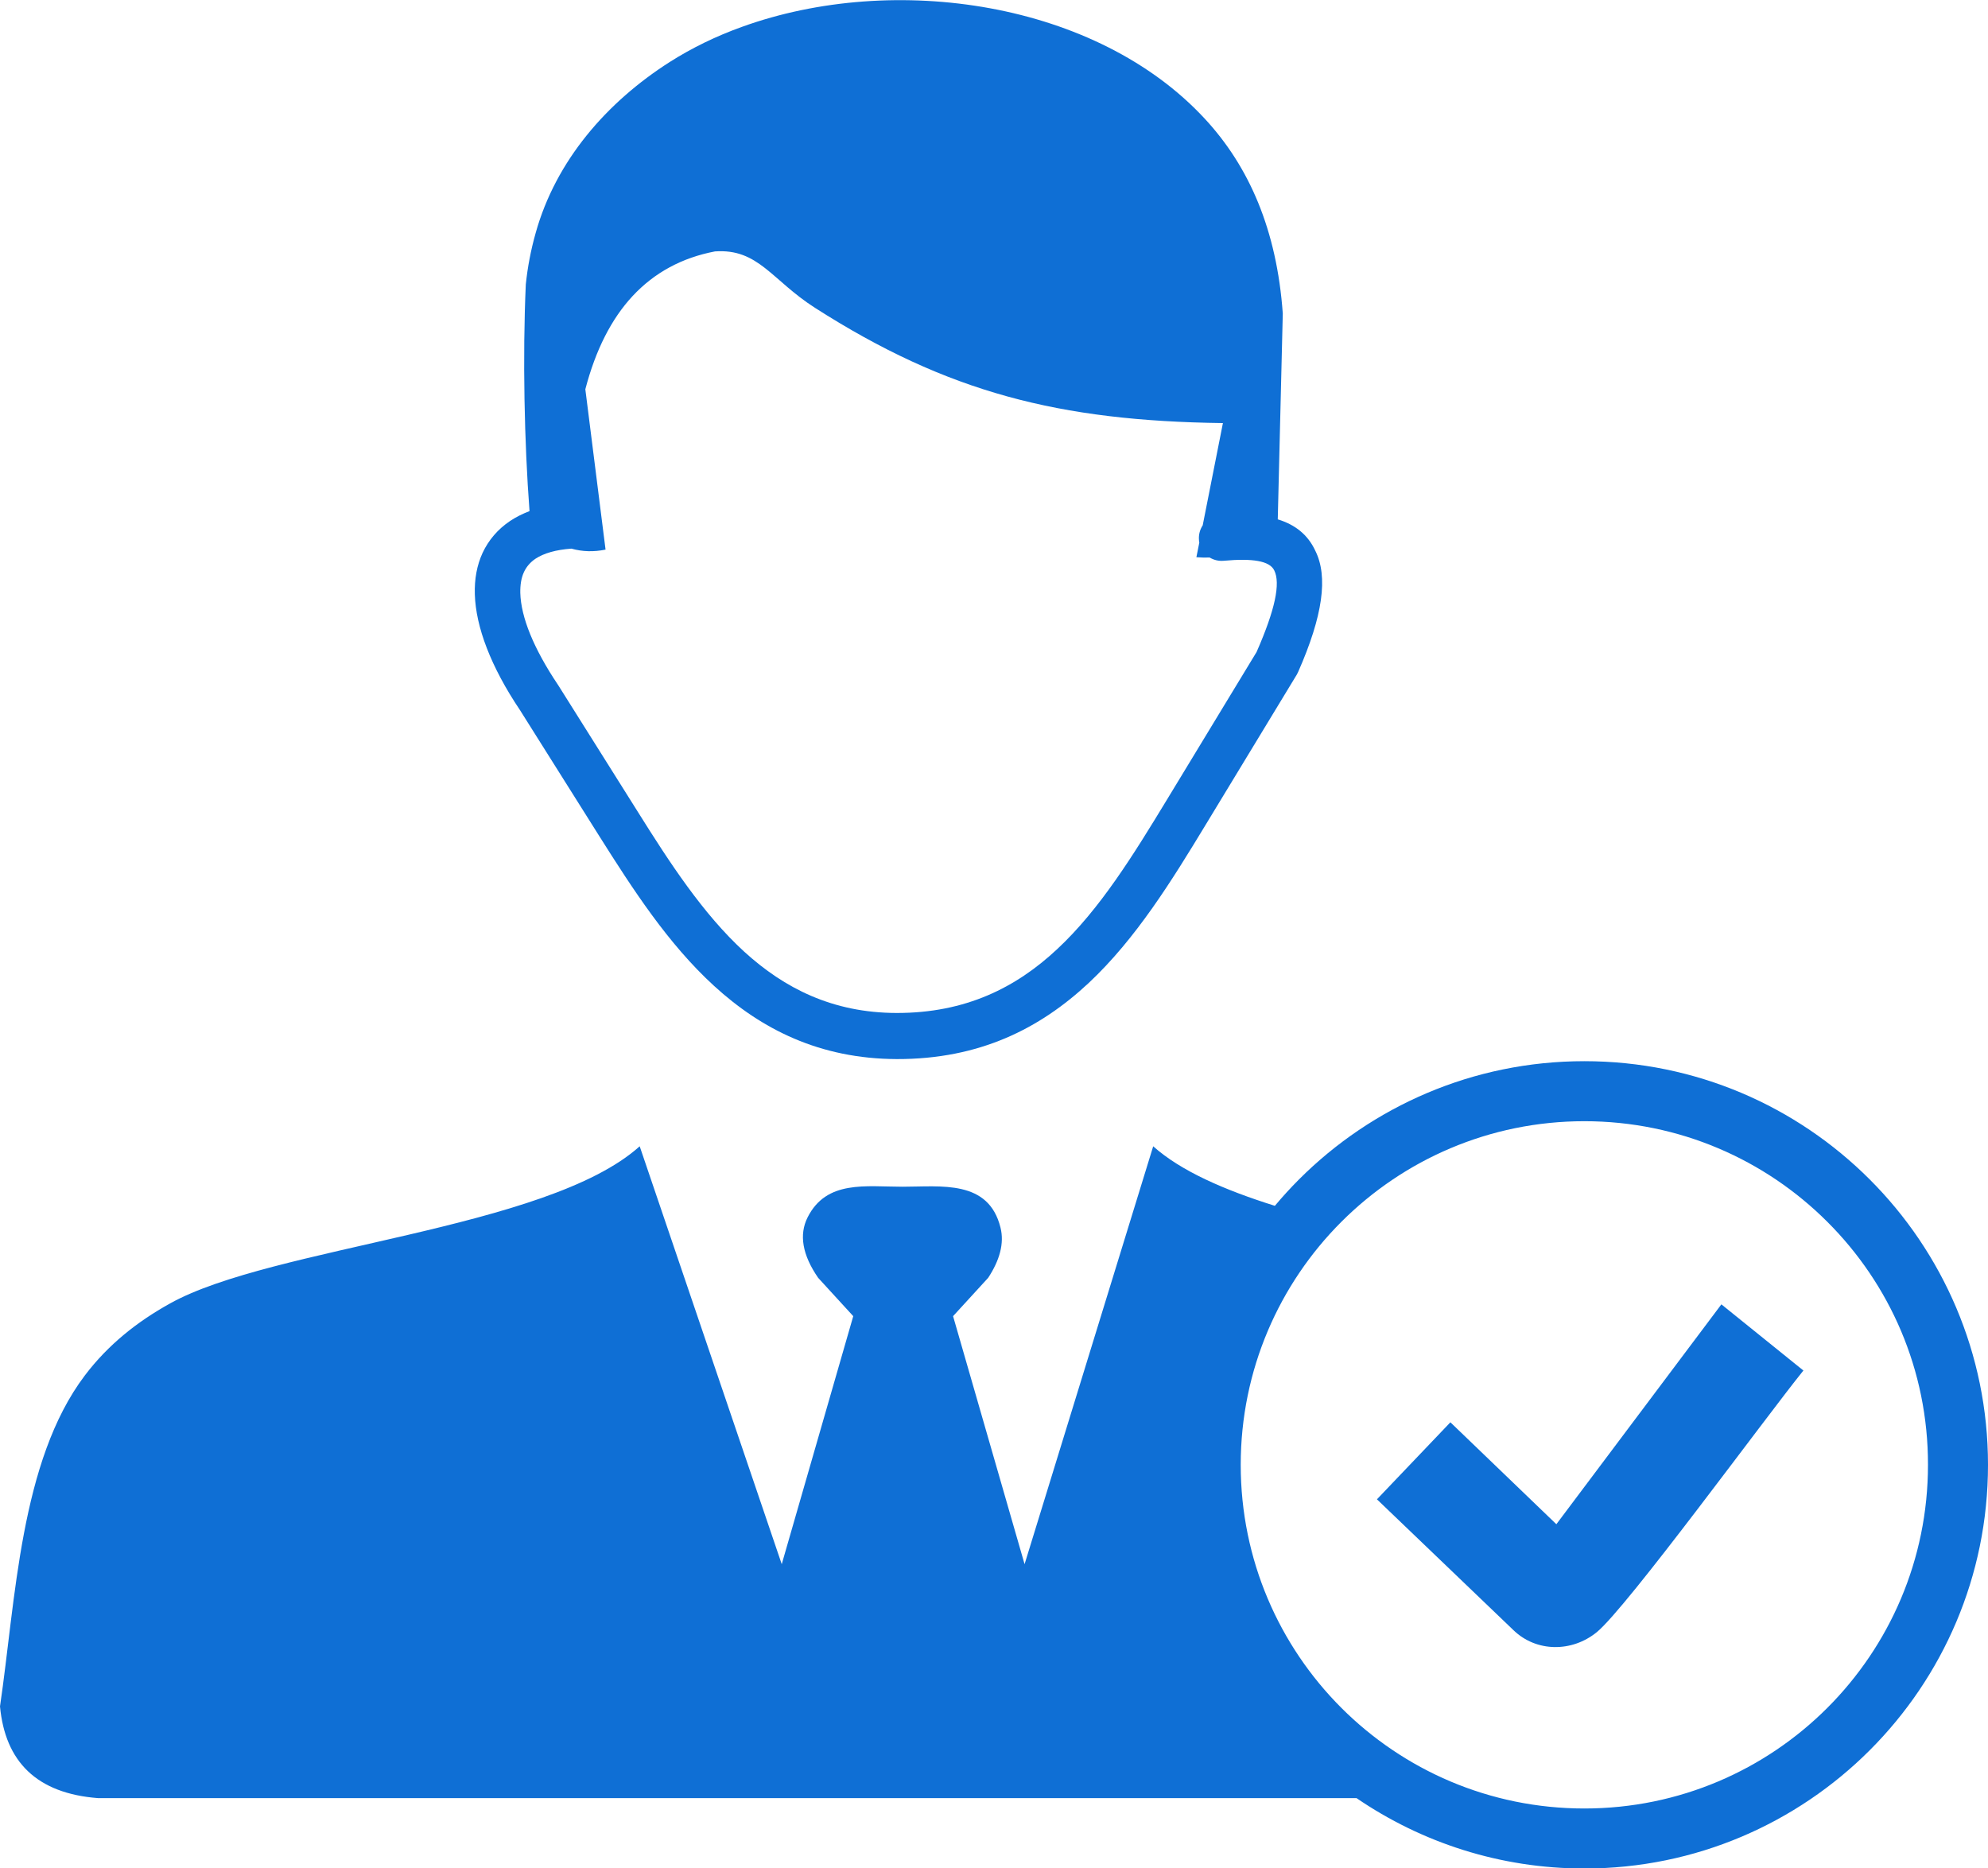 <?xml version="1.0" encoding="utf-8"?><svg version="1.1" id="Layer_1" xmlns="http://www.w3.org/2000/svg" xmlns:xlink="http://www.w3.org/1999/xlink" x="0px" y="0px" viewBox="0 0 122.88 115.48" style="enable-background:new 0 0 122.88 115.48" xml:space="preserve" fill="#0f6fd5"><style type="text/css">.st0{fill-rule:evenodd;clip-rule:evenodd;}</style><g><path class="st0" d="M39.54,70.85l8.78,25.83l4.42-15.33l-2.17-2.37c-0.98-1.42-1.19-2.67-0.65-3.74c1.17-2.32,3.6-1.89,5.87-1.89 c2.38,0,5.31-0.45,6.05,2.52c0.25,0.99-0.06,2.04-0.76,3.11l-2.17,2.37l4.42,15.33l7.95-25.83c1.71,1.53,4.4,2.7,7.52,3.68 c0.47-0.56,0.97-1.11,1.49-1.63c4.51-4.51,10.75-7.31,17.64-7.31c6.89,0,13.12,2.79,17.64,7.31c4.51,4.51,7.31,10.75,7.31,17.64 s-2.79,13.12-7.31,17.64c-4.51,4.51-10.75,7.31-17.64,7.31c-5.22,0-10.07-1.61-14.08-4.35H6.07c-3.81-0.29-5.75-2.26-6.07-5.67 c0.97-6.57,1.24-15.16,5.24-20.45c1.45-1.92,3.26-3.34,5.26-4.45C16.82,77.04,33.8,76.01,39.54,70.85L39.54,70.85z M85.11,92.67 l4.54-4.76l6.55,6.3l10.2-13.59l5.07,4.09c-2.39,2.96-10.91,14.65-12.77,16.17c-1.53,1.25-3.73,1.25-5.15-0.12L85.11,92.67 L85.11,92.67z M112.95,75.52c-3.84-3.84-9.15-6.22-15.02-6.22c-5.87,0-11.18,2.38-15.02,6.22c-3.84,3.84-6.22,9.15-6.22,15.02 c0,5.87,2.38,11.18,6.22,15.02c3.84,3.84,9.15,6.22,15.02,6.22c5.87,0,11.18-2.38,15.02-6.22c3.84-3.84,6.22-9.15,6.22-15.02 C119.18,84.67,116.8,79.36,112.95,75.52L112.95,75.52z M35.32,33.91c0.68,0.19,1.38,0.21,2.11,0.06l-1.25-9.91 c0.64-2.45,1.62-4.36,2.92-5.76c1.36-1.46,3.06-2.37,5.09-2.76c2.69-0.19,3.5,1.77,6.19,3.49c8.18,5.23,15.1,6.99,25.21,7.12 l-1.25,6.32c-0.17,0.26-0.26,0.58-0.23,0.91c0,0.05,0.01,0.11,0.02,0.16l-0.18,0.9c0.28,0.02,0.55,0.03,0.82,0.02 c0.25,0.15,0.55,0.23,0.87,0.2c1.76-0.16,2.83,0,3.12,0.59c0.4,0.8,0.06,2.43-1.09,5.05l-5.53,9.11c-2.06,3.39-4.14,6.78-6.79,9.25 c-2.54,2.38-5.67,3.96-9.94,3.95c-3.95-0.01-6.93-1.53-9.4-3.78c-2.56-2.34-4.63-5.53-6.59-8.66l-4.91-7.81l0,0l-0.02-0.03 c-1.51-2.25-2.29-4.19-2.33-5.68c-0.01-0.5,0.06-0.94,0.23-1.3c0.15-0.32,0.38-0.59,0.7-0.81C33.62,34.19,34.36,33.98,35.32,33.91 L35.32,33.91L35.32,33.91z M78.98,32.1l0.31-12.72c-0.37-5.17-2.08-9.08-4.81-12.03c-6.69-7.24-19.19-9.1-28.62-5.69 c-1.59,0.57-3.09,1.3-4.46,2.17c-3.89,2.48-7.04,6.09-8.29,10.57c-0.3,1.06-0.5,2.12-0.61,3.18c-0.2,4.46-0.09,9.78,0.23,14.01 c-0.44,0.17-0.84,0.37-1.2,0.61c-0.76,0.51-1.33,1.18-1.7,1.97c-0.35,0.76-0.51,1.62-0.48,2.57c0.06,2.01,0.99,4.47,2.79,7.15 l4.91,7.8c2.07,3.28,4.24,6.64,7.08,9.24c2.94,2.69,6.53,4.51,11.3,4.53c5.11,0.01,8.84-1.88,11.87-4.71 c2.92-2.74,5.12-6.3,7.27-9.85l5.59-9.21c0.03-0.05,0.06-0.11,0.08-0.16l0,0c1.53-3.47,1.86-5.89,1.06-7.49 C80.84,33.05,80.06,32.43,78.98,32.1L78.98,32.1L78.98,32.1z"/></g></svg>